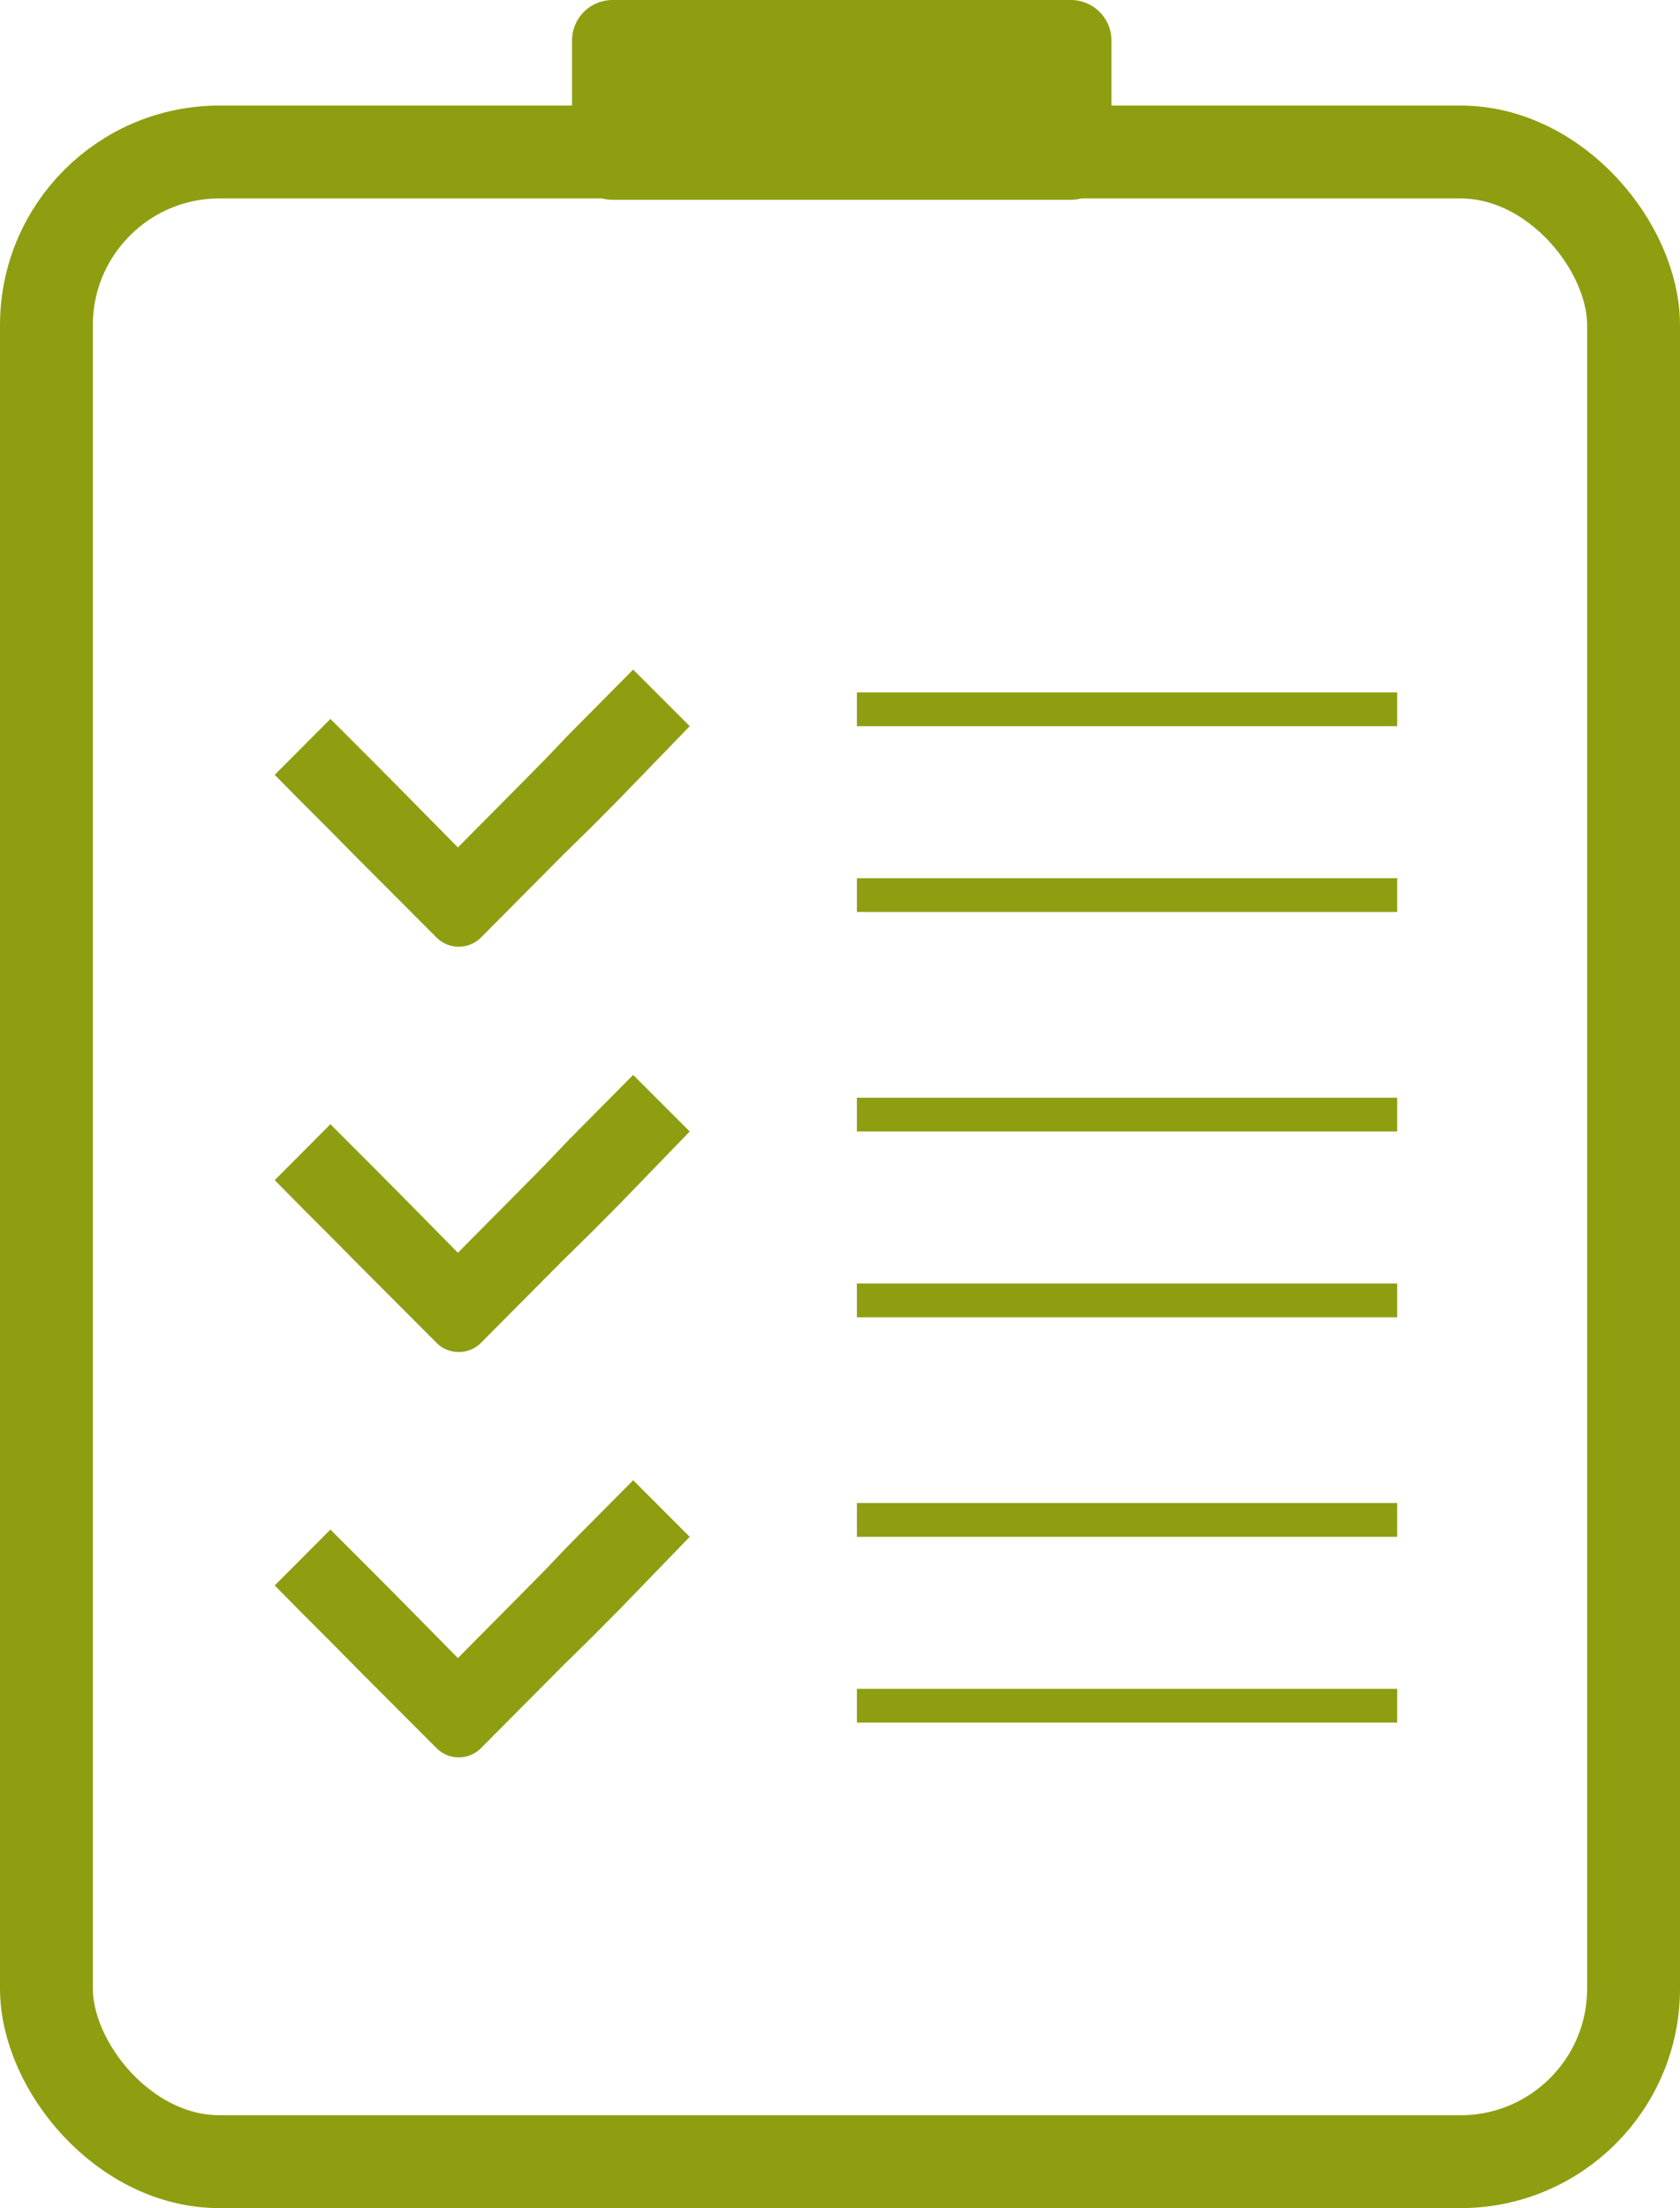 <svg xmlns="http://www.w3.org/2000/svg" viewBox="0 0 99.5 130.75"><defs><style>.cls-1{fill:#8f9e11;}.cls-2,.cls-3{fill:none;stroke:#8f9e11;stroke-miterlimit:10;}.cls-2{stroke-width:5.5px;}.cls-3{stroke-width:2px;}</style></defs><title>アセット 14</title><g id="レイヤー_2" data-name="レイヤー 2"><g id="文字"><path class="cls-1" d="M36.27,11.83H63.44a2.42,2.42,0,0,0,2.39-2.38V2.36A2.41,2.41,0,0,0,63.44,0H36.27a2.4,2.4,0,0,0-2.39,2.36V9.45A2.41,2.41,0,0,0,36.27,11.83Z"/><rect class="cls-2" x="2.75" y="9" width="94" height="119" rx="10.25"/><path class="cls-1" d="M37.5,39.65l-3.79,3.82L32.25,45l-1.64,1.66-3.49,3.52L23.6,46.61,22,45l-1.43-1.43-1-1-3.3,3.31h0l0,0,1.54,1.56v0l.38.38,1.28,1.28,1.66,1.68,4.74,4.75a1.86,1.86,0,0,0,2.6,0l4.89-4.92L35,49l1.66-1.67L40.85,43Z"/><line class="cls-3" x1="50.75" y1="42" x2="82.75" y2="42"/><line class="cls-3" x1="50.75" y1="53" x2="82.75" y2="53"/><path class="cls-1" d="M37.5,63.65l-3.79,3.82L32.25,69l-1.64,1.66-3.49,3.52L23.6,70.61,22,69l-1.43-1.43-1-1-3.3,3.31h0l0,0,1.54,1.56v0l.38.38,1.28,1.28,1.66,1.68,4.74,4.75a1.86,1.86,0,0,0,2.6,0l4.89-4.92L35,73l1.66-1.67L40.85,67Z"/><line class="cls-3" x1="50.75" y1="66" x2="82.75" y2="66"/><line class="cls-3" x1="50.75" y1="77" x2="82.75" y2="77"/><path class="cls-1" d="M37.5,87.65l-3.79,3.82L32.25,93l-1.64,1.66-3.49,3.52L23.6,94.61,22,93l-1.43-1.43-1-1-3.3,3.31h0l0,0,1.54,1.56v0l.38.38,1.28,1.28,1.66,1.68,4.74,4.75a1.86,1.86,0,0,0,2.6,0l4.89-4.92L35,97l1.66-1.67L40.85,91Z"/><line class="cls-3" x1="50.75" y1="90" x2="82.75" y2="90"/><line class="cls-3" x1="50.75" y1="101" x2="82.75" y2="101"/></g></g></svg>
